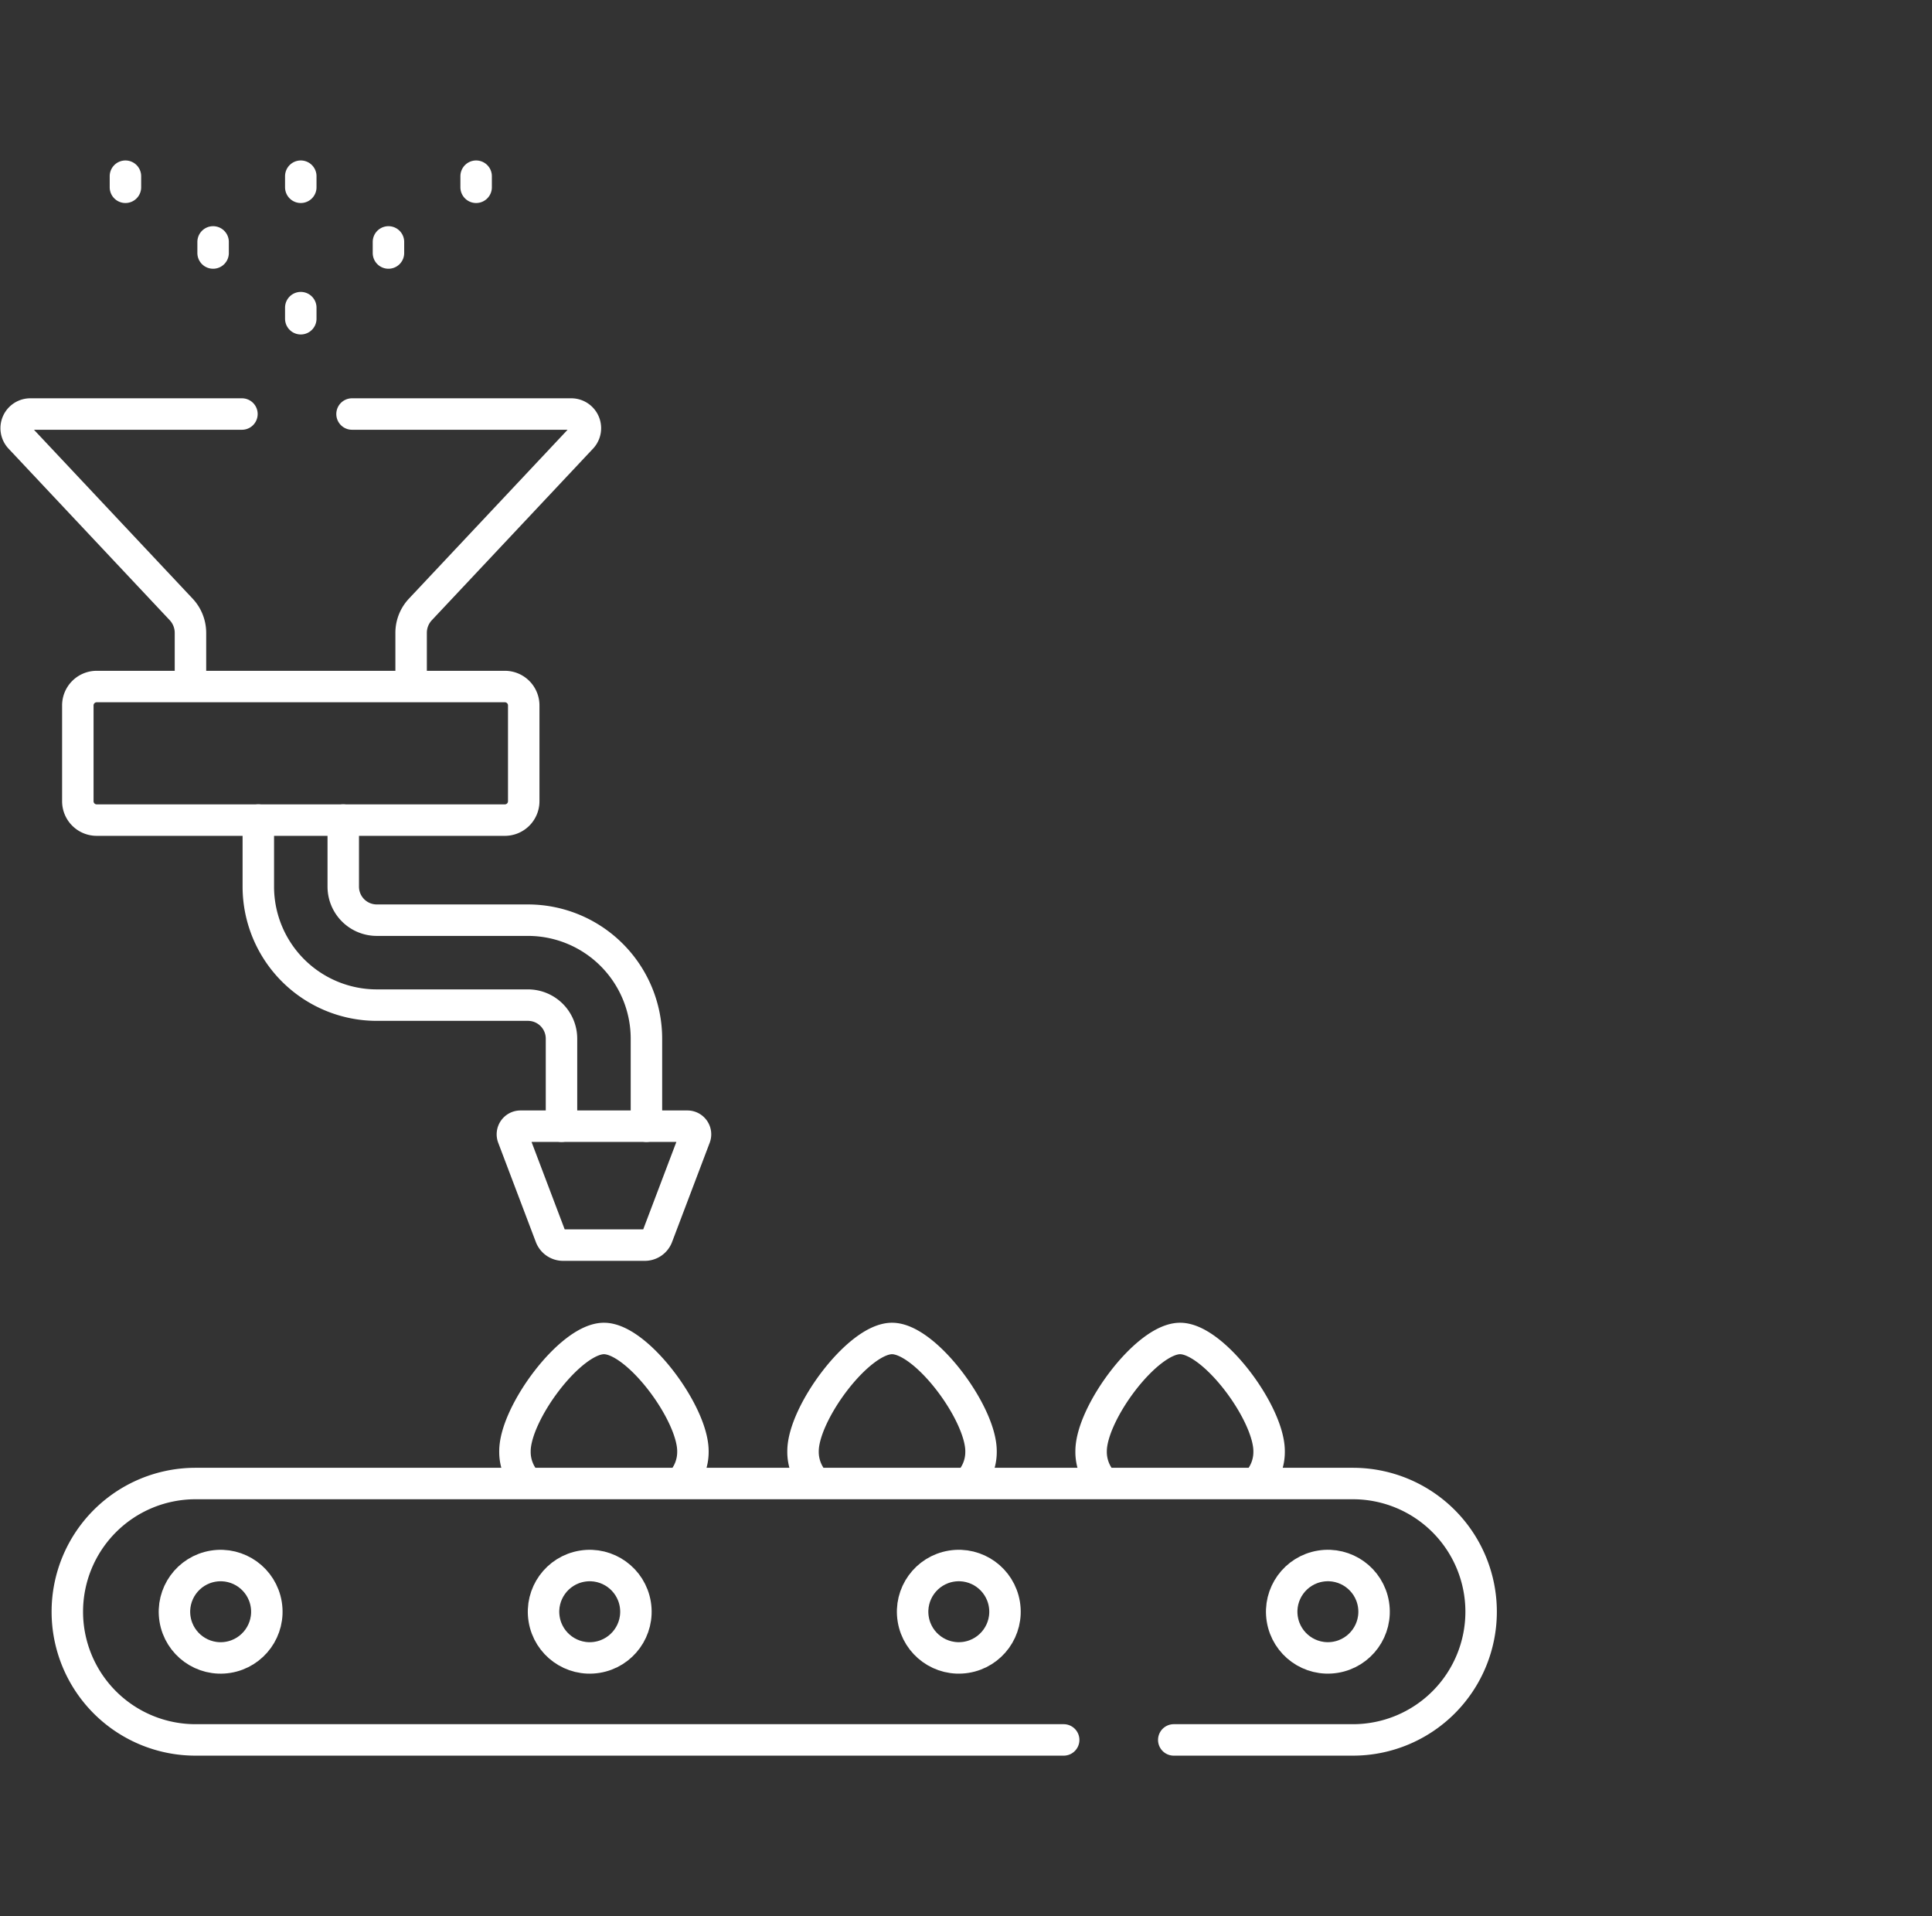 <svg xmlns="http://www.w3.org/2000/svg" width="614.122" height="609" viewBox="0 0 614.122 609">
  <rect x="0" y="0" width="614.122" height="609" fill="#333333" stroke="none"/>
  <g id="Group_6" data-name="Group 6" transform="translate(9237.122 1996)">
    <g id="Rectangle_8" data-name="Rectangle 8" transform="translate(-9232 -1996)" fill="rgba(255,255,255,0)" stroke="rgba(255,255,255,0)" stroke-width="1">
      <rect width="609" height="609" stroke="none"/>
      <rect x="0.5" y="0.5" width="608" height="608" fill="none"/>
    </g>
    <g id="svgexport-9_3_" data-name="svgexport-9 (3)" transform="translate(-9255.16 -1947.5)">
      <path id="Path_15" data-name="Path 15" d="M100.149,212.15v21.16a37.684,37.684,0,0,0,37.64,37.65h48.08a10.657,10.657,0,0,1,10.65,10.64v27.84" fill="none" stroke="#fff" stroke-linecap="round" stroke-linejoin="round" stroke-miterlimit="10" stroke-width="10"/>
      <path id="Path_16" data-name="Path 16" d="M127.149,212.15v21.16a10.657,10.657,0,0,0,10.64,10.65h48.08a37.684,37.684,0,0,1,37.65,37.64v27.84" fill="none" stroke="#fff" stroke-linecap="round" stroke-linejoin="round" stroke-miterlimit="10" stroke-width="10"/>
      <path id="Path_17" data-name="Path 17" d="M181.08,312.932l11.962,31.553a4.262,4.262,0,0,0,3.985,2.751h25.978a4.262,4.262,0,0,0,3.985-2.751l11.962-31.553a2.58,2.58,0,0,0-2.412-3.494H183.493a2.58,2.58,0,0,0-2.413,3.494ZM129.939,83.09h69.63a4.5,4.5,0,0,1,3.34,7.57l-51.23,54.52a10.86,10.86,0,0,0-2.96,7.45v17.06m-70.14,0V152.63a10.907,10.907,0,0,0-2.96-7.45L24.389,90.66a4.5,4.5,0,0,1,3.33-7.57h67.22M42.777,175.7v30.456a6,6,0,0,0,6,6H178.515a6,6,0,0,0,6-6V175.7a6,6,0,0,0-6-6H48.777A6,6,0,0,0,42.777,175.7ZM57.908,7.5v3.522M113.646,7.5v3.522M169.385,7.5v3.522M85.777,28.39v3.522m55.739-3.522v3.522M113.646,49.28V52.8m120.5,370.208a14.224,14.224,0,0,0,4.15-10.28c0-12.05-17.64-35.82-28.28-35.82s-28.29,23.77-28.29,35.82a14.175,14.175,0,0,0,4.16,10.28m139.83,0a14.175,14.175,0,0,0,4.16-10.28c0-12.05-17.65-35.82-28.29-35.82s-28.29,23.77-28.29,35.82a14.224,14.224,0,0,0,4.15,10.28m139.84,0a14.175,14.175,0,0,0,4.16-10.28c0-12.05-17.65-35.82-28.29-35.82s-28.29,23.77-28.29,35.82a14.175,14.175,0,0,0,4.16,10.28M356.144,504.5H80.184a40.745,40.745,0,1,1,0-81.49h367.91a40.745,40.745,0,0,1,0,81.49h-56.95" fill="none" stroke="#fff" stroke-linecap="round" stroke-linejoin="round" stroke-miterlimit="10" stroke-width="10"/>
      <circle id="Ellipse_3" data-name="Ellipse 3" cx="14.682" cy="14.682" r="14.682" transform="translate(71.33 451.617) rotate(-9.213)" fill="none" stroke="#fff" stroke-linecap="round" stroke-linejoin="round" stroke-miterlimit="10" stroke-width="10"/>
      <circle id="Ellipse_4" data-name="Ellipse 4" cx="14.682" cy="14.682" r="14.682" transform="translate(188.65 451.615) rotate(-9.213)" fill="none" stroke="#fff" stroke-linecap="round" stroke-linejoin="round" stroke-miterlimit="10" stroke-width="10"/>
      <circle id="Ellipse_5" data-name="Ellipse 5" cx="14.682" cy="14.682" r="14.682" transform="translate(305.969 451.612) rotate(-9.213)" fill="none" stroke="#fff" stroke-linecap="round" stroke-linejoin="round" stroke-miterlimit="10" stroke-width="10"/>
      <circle id="Ellipse_6" data-name="Ellipse 6" cx="14.682" cy="14.682" r="14.682" transform="translate(423.287 451.609) rotate(-9.213)" fill="none" stroke="#fff" stroke-linecap="round" stroke-linejoin="round" stroke-miterlimit="10" stroke-width="10"/>
    </g>
  </g>
</svg>
